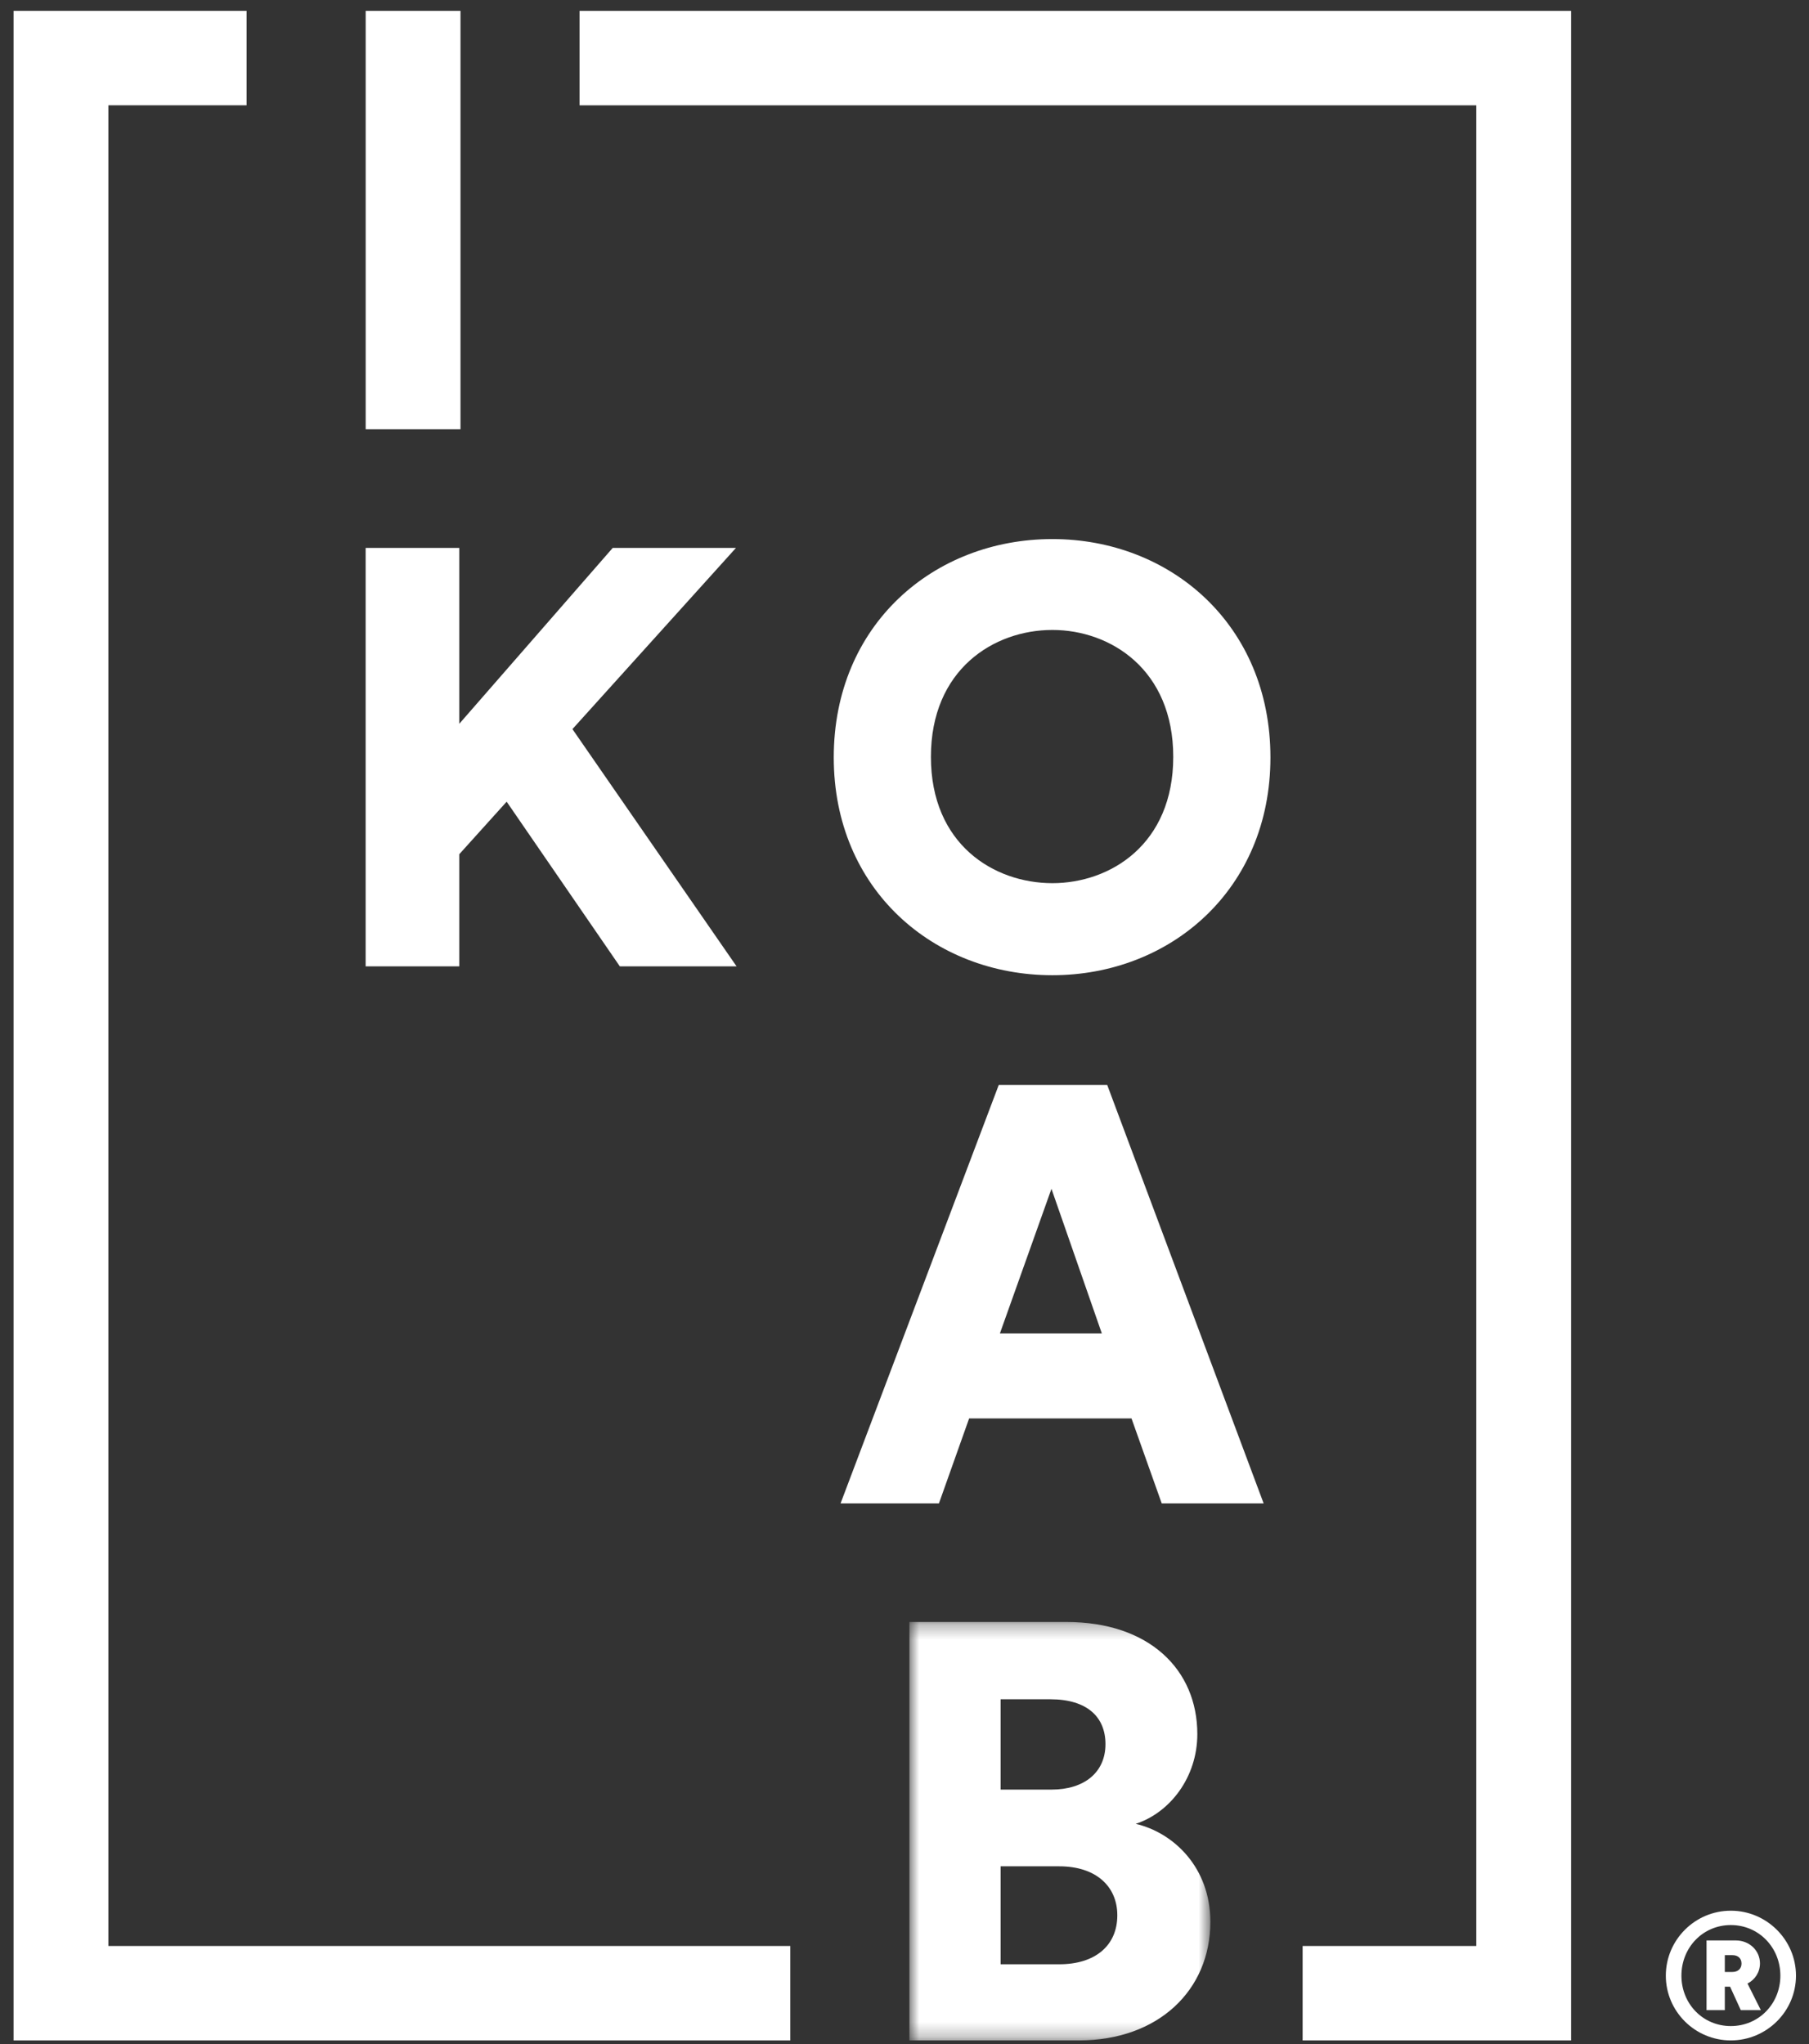<svg width="123" height="139" viewBox="0 0 123 139" fill="none" xmlns="http://www.w3.org/2000/svg">
    <rect x="0" y="0" width="123" height="139" fill="#333333" stroke="none"/>
    <path fill-rule="evenodd" clip-rule="evenodd" d="M24.864 29.192H31.311V0.739H24.864V29.192Z" fill="white"/>
    <path fill-rule="evenodd" clip-rule="evenodd" d="M0.923 0.738V0.741H0.922V36.186V64.641V71.634V75.054V138.747H7.368H53.735V132.325H7.368V75.054V71.634V64.641V36.186V7.16H16.766V0.738H0.923Z" fill="white"/>
    <path fill-rule="evenodd" clip-rule="evenodd" d="M106.821 0.74H100.379H39.404V7.162H100.379V71.633V80.416V132.325H88.57V138.746H106.824V132.325V80.416V71.633V0.74H106.821Z" fill="white"/>
    <path fill-rule="evenodd" clip-rule="evenodd" d="M31.227 58.087L34.449 54.514L42.145 65.712H50.082L38.922 49.579L50.04 37.258H41.66L31.227 49.218V37.258H24.861V65.712H31.227V58.087Z" fill="white"/>
    <path fill-rule="evenodd" clip-rule="evenodd" d="M71.556 60.054C67.566 60.054 63.296 57.406 63.296 51.467C63.296 45.526 67.566 42.836 71.556 42.836C75.503 42.836 79.773 45.526 79.773 51.467C79.773 57.406 75.503 60.054 71.556 60.054ZM71.555 36.656C63.498 36.656 56.69 42.476 56.69 51.505C56.69 60.495 63.498 66.314 71.555 66.314C79.573 66.314 86.381 60.495 86.381 51.505C86.381 42.476 79.573 36.656 71.555 36.656Z" fill="white"/>
    <path fill-rule="evenodd" clip-rule="evenodd" d="M67.987 90.671L71.492 80.838L74.917 90.671H67.987ZM67.909 73.774L57.153 102.229H63.842L65.895 96.45H76.934L78.989 102.229H85.919L75.283 73.774H67.909Z" fill="white"/>
    <mask id="mask0_9967_21787" style="mask-type:alpha" maskUnits="userSpaceOnUse" x="61" y="110" width="22" height="29">
        <path fill-rule="evenodd" clip-rule="evenodd" d="M61.832 110.293H82.297V138.747H61.832V110.293Z" fill="white"/>
    </mask>
    <g mask="url(#mask0_9967_21787)">
        <path fill-rule="evenodd" clip-rule="evenodd" d="M72.022 133.569H68.034V126.908H72.022C74.521 126.908 75.97 128.272 75.97 130.238C75.97 132.287 74.479 133.569 72.022 133.569ZM68.034 115.549H71.417C73.916 115.549 75.165 116.754 75.165 118.599C75.165 120.527 73.715 121.691 71.498 121.691H68.034V115.549ZM77.221 124.019C79.558 123.255 81.41 120.848 81.41 117.917C81.41 113.542 78.147 110.293 72.508 110.293H61.832V138.747H73.355C78.751 138.747 82.297 135.337 82.297 130.681C82.297 126.989 79.798 124.619 77.221 124.019Z" fill="white"/>
    </g>
    <path fill-rule="evenodd" clip-rule="evenodd" d="M117.791 134.092C118.173 134.092 118.411 133.866 118.411 133.521C118.411 133.164 118.173 132.949 117.791 132.949H117.276V134.092H117.791ZM117.634 135.093H117.276V136.686H116.033V131.949H118.029C118.949 131.949 119.666 132.639 119.666 133.509C119.666 134.116 119.318 134.628 118.818 134.878L119.725 136.686H118.362L117.634 135.093ZM117.684 137.77C119.583 137.77 121.053 136.259 121.053 134.342C121.053 132.426 119.583 130.902 117.684 130.902C115.784 130.902 114.326 132.426 114.326 134.342C114.326 136.259 115.784 137.77 117.684 137.77ZM117.684 129.926C120.121 129.926 122.115 131.915 122.115 134.343C122.115 136.77 120.121 138.746 117.684 138.746C115.246 138.746 113.265 136.77 113.265 134.343C113.265 131.915 115.246 129.926 117.684 129.926Z" fill="white"/>
</svg>